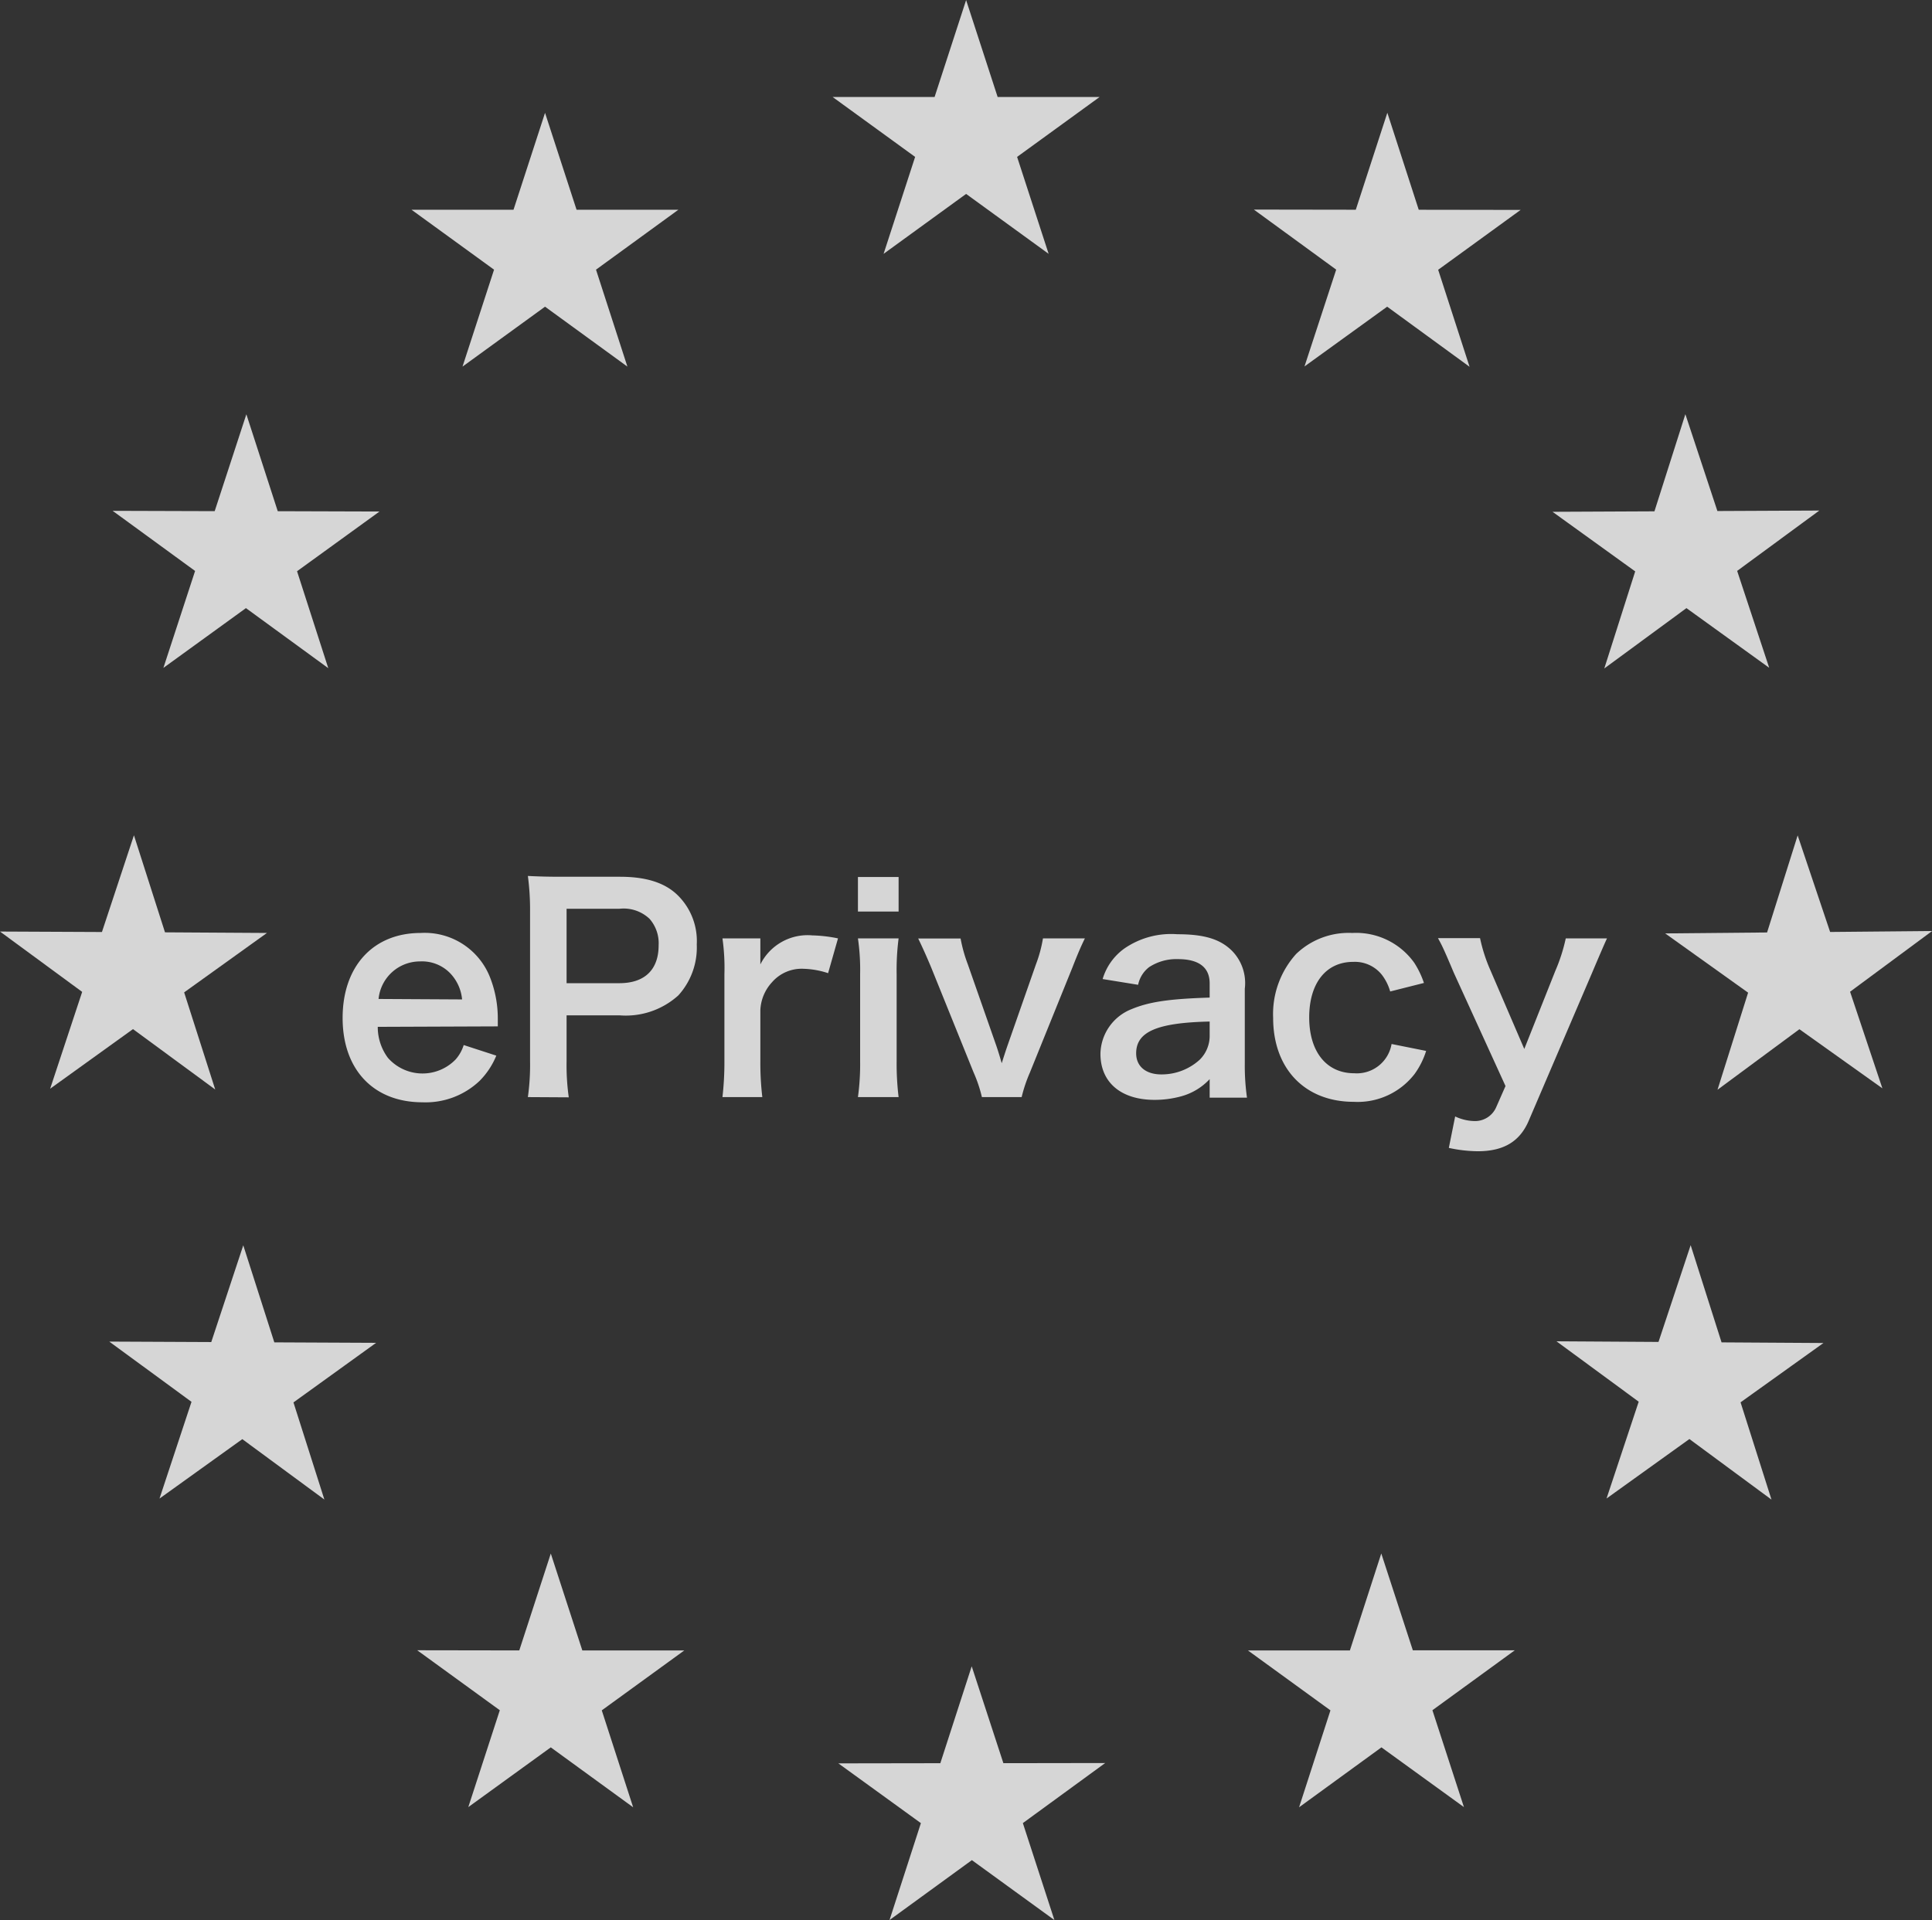 <svg xmlns="http://www.w3.org/2000/svg" viewBox="0 0 167.7 166.7"><rect x="0" y="0" width="167.7" height="166.7" fill="#333333" stroke="none"/><defs><style>.cls-1{opacity:0.8;}.cls-2,.cls-3{fill:#fff;}.cls-2{stroke:#fff;stroke-miterlimit:10;stroke-width:2px;}</style></defs><title>eprivacy</title><g id="レイヤー_2" data-name="レイヤー 2"><g id="レイヤー_1-2" data-name="レイヤー 1"><g class="cls-1"><polygon class="cls-2" points="83.86 3.24 85.87 9.42 92.37 9.42 87.11 13.24 89.12 19.42 83.86 15.6 78.6 19.42 80.61 13.24 75.35 9.42 81.85 9.42 83.86 3.24"/><polygon class="cls-2" points="47.31 13.03 49.32 19.21 55.81 19.21 50.56 23.03 52.56 29.21 47.31 25.39 42.05 29.21 44.06 23.03 38.8 19.21 45.3 19.21 47.31 13.03"/><polygon class="cls-2" points="12.86 45.36 19.36 45.38 21.38 39.2 23.38 45.38 29.87 45.4 24.61 49.21 26.6 55.39 21.35 51.56 16.09 55.37 18.11 49.19 12.86 45.36"/><polygon class="cls-2" points="3.07 81.89 9.57 81.92 11.61 75.75 13.59 81.94 20.09 81.98 14.81 85.77 16.79 91.96 11.55 88.11 6.27 91.91 8.31 85.74 3.07 81.89"/><polygon class="cls-2" points="15.76 127.5 17.8 121.33 12.56 117.49 19.06 117.52 21.1 111.35 23.08 117.54 29.57 117.57 24.3 121.37 26.27 127.56 21.04 123.71 15.76 127.5"/><polygon class="cls-2" points="42.55 154.28 44.56 148.1 39.3 144.28 45.8 144.29 47.81 138.11 49.82 144.29 56.32 144.29 51.06 148.11 53.06 154.29 47.81 150.47 42.55 154.28"/><polygon class="cls-2" points="79.11 164.08 81.11 157.9 75.85 154.09 82.35 154.08 84.35 147.9 86.37 154.08 92.86 154.07 87.61 157.9 89.62 164.08 84.36 160.26 79.11 164.08"/><polygon class="cls-2" points="125.17 154.28 119.91 150.47 114.66 154.29 116.66 148.11 111.4 144.29 117.9 144.29 119.9 138.11 121.91 144.28 128.41 144.28 123.16 148.1 125.17 154.28"/><polygon class="cls-2" points="151.88 127.56 146.65 123.7 141.37 127.49 143.42 121.32 138.18 117.47 144.68 117.51 146.73 111.34 148.7 117.54 155.19 117.58 149.91 121.36 151.88 127.56"/><polygon class="cls-2" points="164.64 81.86 159.41 85.73 161.47 91.89 156.18 88.12 150.96 91.98 152.91 85.79 147.62 82.01 154.12 81.95 156.07 75.76 158.14 81.92 164.64 81.86"/><polygon class="cls-2" points="154.85 45.34 149.61 49.19 151.65 55.36 146.38 51.56 141.14 55.41 143.11 49.22 137.84 45.42 144.34 45.39 146.31 39.2 148.35 45.37 154.85 45.34"/><polygon class="cls-2" points="120.42 13.03 122.42 19.21 128.92 19.22 123.66 23.04 125.66 29.22 120.41 25.39 115.14 29.2 117.16 23.03 111.91 19.2 118.41 19.21 120.42 13.03"/><path class="cls-3" d="M32.79,89.15a4.49,4.49,0,0,0,.88,2.69,4,4,0,0,0,5.88.14,3.4,3.4,0,0,0,.7-1.25l2.83.92a6.69,6.69,0,0,1-1.46,2.2,6.8,6.8,0,0,1-4.95,1.85c-4.24,0-6.93-2.83-6.93-7.32S32.4,81,36.51,81a6.09,6.09,0,0,1,6,3.79,9.75,9.75,0,0,1,.7,3.65s0,.12,0,.67Zm7.32-2.38a3.79,3.79,0,0,0-1.06-2.3,3.41,3.41,0,0,0-2.59-1,3.61,3.61,0,0,0-3.6,3.26Z"/><path class="cls-3" d="M45.82,95.25a19.93,19.93,0,0,0,.19-3.1v-13a22.25,22.25,0,0,0-.19-3.1c1,.05,1.77.07,3,.07h5c2.33,0,4,.55,5.11,1.71A5.58,5.58,0,0,1,60.48,82a6.18,6.18,0,0,1-1.6,4.42,6.8,6.8,0,0,1-5.12,1.73H49.18v4a20,20,0,0,0,.19,3.12Zm7.94-9.89c2.21,0,3.41-1.18,3.41-3.29a3.21,3.21,0,0,0-.79-2.3,3.27,3.27,0,0,0-2.62-.87H49.18v6.46Z"/><path class="cls-3" d="M71.88,84.49a7.4,7.4,0,0,0-2.13-.38A3.41,3.41,0,0,0,67,85.29a3.8,3.8,0,0,0-1,2.4v4.44a25.31,25.31,0,0,0,.17,3.12H62.71a26.46,26.46,0,0,0,.17-3.12V84.59a18.3,18.3,0,0,0-.17-3.12H66v2.26a4.58,4.58,0,0,1,4.51-2.52,12.48,12.48,0,0,1,2.23.26Z"/><path class="cls-3" d="M78,76.14v3H74.47v-3Zm0,5.33a21.52,21.52,0,0,0-.17,3.14V92.1A24.2,24.2,0,0,0,78,95.25H74.47a20.76,20.76,0,0,0,.19-3.12V84.59a19,19,0,0,0-.19-3.12Z"/><path class="cls-3" d="M85.23,95.25a11.86,11.86,0,0,0-.72-2.14L80.83,84c-.26-.62-.64-1.51-1.13-2.52h3.68A12.66,12.66,0,0,0,84,83.7l2.45,7c.14.39.36,1.11.5,1.61.17-.53.36-1.13.53-1.61l2.45-7a11.48,11.48,0,0,0,.6-2.23h3.64c-.33.67-.62,1.34-1.08,2.52l-3.69,9.12a12.79,12.79,0,0,0-.72,2.14Z"/><path class="cls-3" d="M105,93.69a5.27,5.27,0,0,1-2.54,1.51,8.65,8.65,0,0,1-2.24.29c-2.92,0-4.7-1.52-4.7-4a4.25,4.25,0,0,1,2.71-3.88c1.56-.65,3.34-.89,6.77-1V85.38c0-1.39-.93-2.11-2.76-2.11a4.3,4.3,0,0,0-2.5.7,2.58,2.58,0,0,0-.95,1.53L95.71,85a5,5,0,0,1,1.9-2.66,7.15,7.15,0,0,1,4.58-1.23c2.31,0,3.7.41,4.73,1.42a4,4,0,0,1,1.13,3.31v6.46a19.84,19.84,0,0,0,.19,3H105Zm0-5c-4.58.1-6.38.89-6.38,2.76,0,1.13.84,1.83,2.18,1.83A4.9,4.9,0,0,0,104.14,92a2.9,2.9,0,0,0,.86-2.12Z"/><path class="cls-3" d="M120.67,86.08a4.33,4.33,0,0,0-.74-1.47,3,3,0,0,0-2.47-1.1c-2.36,0-3.82,1.85-3.82,4.82s1.49,4.85,3.91,4.85a3.06,3.06,0,0,0,3.24-2.54l3,.6a6.91,6.91,0,0,1-1,2,6.24,6.24,0,0,1-5.28,2.42c-4.22,0-7-2.85-7-7.29a7.78,7.78,0,0,1,2-5.55A6.58,6.58,0,0,1,117.38,81a6.2,6.2,0,0,1,5.38,2.59,7.74,7.74,0,0,1,.84,1.75Z"/><path class="cls-3" d="M126.19,84.45c-1-2.38-1.08-2.45-1.37-3h3.65a14.06,14.06,0,0,0,.91,2.81l2.93,6.81L135,84.3a15,15,0,0,0,.91-2.83h3.58c-.15.31-.58,1.3-1.3,3L132.7,97.29c-.77,1.82-2.19,2.66-4.42,2.66a12.11,12.11,0,0,1-2.52-.29l.55-2.73a4.09,4.09,0,0,0,1.68.4,2,2,0,0,0,1.88-1.2l.81-1.84Z"/></g></g></g></svg>